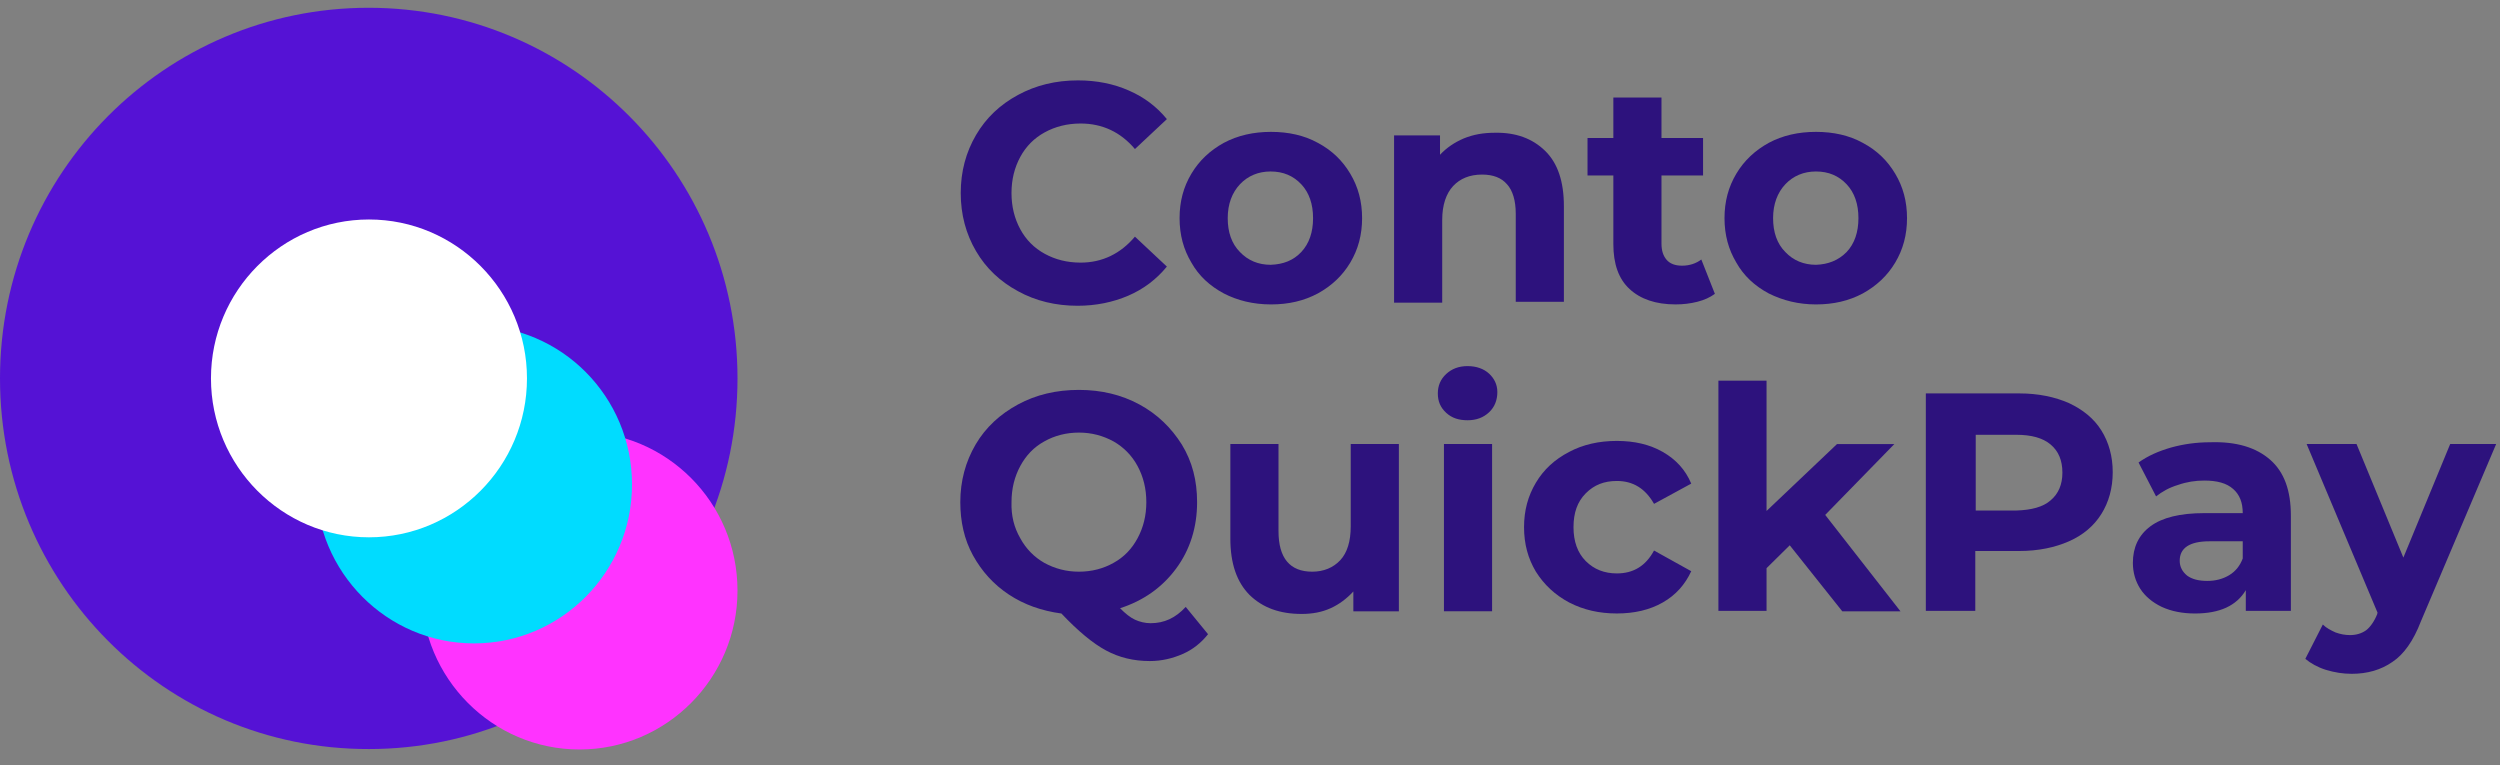 <svg width="147" height="45" viewBox="0 0 147 45" fill="none" xmlns="http://www.w3.org/2000/svg">
<rect x="0" y="0" width="147" height="45" fill="#808080" stroke="none"/>
<path d="M59.862 17.124C58.807 16.555 57.983 15.778 57.392 14.769C56.8 13.76 56.491 12.621 56.491 11.352C56.491 10.084 56.8 8.945 57.392 7.936C57.983 6.927 58.807 6.15 59.862 5.581C60.917 5.011 62.075 4.727 63.388 4.727C64.495 4.727 65.498 4.934 66.373 5.322C67.274 5.71 68.02 6.28 68.612 7.004L66.734 8.764C65.884 7.755 64.803 7.263 63.542 7.263C62.745 7.263 62.05 7.444 61.432 7.781C60.814 8.117 60.325 8.609 59.991 9.23C59.656 9.851 59.476 10.55 59.476 11.352C59.476 12.155 59.656 12.854 59.991 13.475C60.325 14.096 60.814 14.588 61.432 14.924C62.05 15.261 62.745 15.442 63.542 15.442C64.803 15.442 65.884 14.924 66.734 13.915L68.612 15.675C67.995 16.426 67.248 16.995 66.348 17.383C65.447 17.771 64.443 17.979 63.362 17.979C62.075 17.979 60.892 17.694 59.862 17.124Z" fill="#2D127D"/>
<path d="M71.958 17.253C71.135 16.813 70.491 16.218 70.054 15.441C69.591 14.665 69.359 13.81 69.359 12.827C69.359 11.843 69.591 10.989 70.054 10.213C70.517 9.436 71.16 8.841 71.958 8.401C72.782 7.961 73.708 7.754 74.738 7.754C75.767 7.754 76.694 7.961 77.492 8.401C78.315 8.841 78.933 9.436 79.396 10.213C79.859 10.989 80.091 11.843 80.091 12.827C80.091 13.81 79.859 14.665 79.396 15.441C78.933 16.218 78.289 16.813 77.492 17.253C76.668 17.693 75.767 17.9 74.738 17.9C73.683 17.9 72.756 17.667 71.958 17.253ZM76.514 14.82C76.977 14.328 77.208 13.655 77.208 12.827C77.208 11.999 76.977 11.326 76.514 10.834C76.05 10.342 75.458 10.083 74.712 10.083C73.991 10.083 73.374 10.342 72.91 10.834C72.447 11.326 72.19 11.999 72.19 12.827C72.19 13.655 72.421 14.328 72.91 14.82C73.374 15.312 73.991 15.57 74.712 15.57C75.458 15.545 76.05 15.312 76.514 14.82Z" fill="#2D127D"/>
<path d="M90.85 8.867C91.596 9.592 91.957 10.679 91.957 12.128V17.745H89.126V12.568C89.126 11.792 88.945 11.197 88.611 10.834C88.276 10.446 87.787 10.265 87.144 10.265C86.423 10.265 85.857 10.498 85.445 10.938C85.034 11.378 84.802 12.051 84.802 12.931V17.797H81.971V7.961H84.673V9.1C85.059 8.686 85.523 8.375 86.063 8.142C86.629 7.91 87.221 7.806 87.89 7.806C89.126 7.78 90.104 8.142 90.85 8.867Z" fill="#2D127D"/>
<path d="M100.835 17.278C100.552 17.485 100.218 17.64 99.806 17.744C99.394 17.848 98.982 17.899 98.519 17.899C97.361 17.899 96.46 17.589 95.817 16.993C95.173 16.398 94.865 15.518 94.865 14.353V10.316H93.346V8.116H94.865V5.734H97.695V8.116H100.14V10.316H97.695V14.327C97.695 14.742 97.799 15.052 98.004 15.285C98.21 15.518 98.519 15.622 98.905 15.622C99.343 15.622 99.729 15.492 100.038 15.259L100.835 17.278Z" fill="#2D127D"/>
<path d="M104 17.253C103.177 16.813 102.533 16.218 102.096 15.441C101.633 14.665 101.401 13.81 101.401 12.827C101.401 11.843 101.633 10.989 102.096 10.213C102.559 9.436 103.203 8.841 104 8.401C104.824 7.961 105.75 7.754 106.78 7.754C107.809 7.754 108.736 7.961 109.534 8.401C110.357 8.841 110.975 9.436 111.438 10.213C111.901 10.989 112.133 11.843 112.133 12.827C112.133 13.81 111.901 14.665 111.438 15.441C110.975 16.218 110.331 16.813 109.534 17.253C108.71 17.693 107.809 17.9 106.78 17.9C105.75 17.9 104.824 17.667 104 17.253ZM108.581 14.82C109.045 14.328 109.276 13.655 109.276 12.827C109.276 11.999 109.045 11.326 108.581 10.834C108.118 10.342 107.526 10.083 106.78 10.083C106.059 10.083 105.442 10.342 104.978 10.834C104.515 11.326 104.258 11.999 104.258 12.827C104.258 13.655 104.489 14.328 104.978 14.82C105.442 15.312 106.059 15.57 106.78 15.57C107.5 15.545 108.092 15.312 108.581 14.82Z" fill="#2D127D"/>
<path d="M71.033 37.291C70.621 37.808 70.132 38.197 69.54 38.455C68.948 38.714 68.305 38.87 67.61 38.87C66.658 38.87 65.808 38.663 65.036 38.248C64.264 37.834 63.389 37.109 62.411 36.074C61.253 35.919 60.224 35.557 59.323 34.961C58.422 34.366 57.727 33.59 57.212 32.658C56.698 31.726 56.466 30.665 56.466 29.526C56.466 28.284 56.775 27.145 57.367 26.135C57.959 25.126 58.808 24.349 59.863 23.78C60.919 23.21 62.102 22.926 63.441 22.926C64.753 22.926 65.937 23.21 66.992 23.78C68.047 24.349 68.871 25.152 69.489 26.135C70.106 27.145 70.389 28.258 70.389 29.526C70.389 31.001 69.978 32.321 69.154 33.434C68.331 34.547 67.224 35.324 65.86 35.764C66.169 36.074 66.452 36.307 66.735 36.437C67.018 36.566 67.327 36.644 67.661 36.644C68.459 36.644 69.128 36.333 69.72 35.686L71.033 37.291ZM59.992 31.648C60.327 32.27 60.816 32.761 61.407 33.098C62.025 33.434 62.694 33.615 63.441 33.615C64.187 33.615 64.882 33.434 65.474 33.098C66.091 32.761 66.555 32.27 66.889 31.648C67.224 31.027 67.404 30.328 67.404 29.526C67.404 28.724 67.224 28.025 66.889 27.404C66.555 26.782 66.066 26.291 65.474 25.954C64.856 25.618 64.187 25.436 63.441 25.436C62.694 25.436 61.999 25.618 61.407 25.954C60.79 26.291 60.327 26.782 59.992 27.404C59.657 28.025 59.477 28.724 59.477 29.526C59.452 30.328 59.632 31.027 59.992 31.648Z" fill="#2D127D"/>
<path d="M82.254 26.109V35.945H79.577V34.78C79.191 35.194 78.754 35.531 78.239 35.764C77.724 35.997 77.158 36.1 76.54 36.1C75.253 36.1 74.25 35.738 73.478 34.987C72.731 34.237 72.345 33.15 72.345 31.674V26.109H75.176V31.234C75.176 32.813 75.845 33.615 77.158 33.615C77.827 33.615 78.393 33.382 78.805 32.942C79.217 32.502 79.423 31.829 79.423 30.949V26.109H82.254Z" fill="#2D127D"/>
<path d="M85.033 24.271C84.698 23.96 84.544 23.598 84.544 23.132C84.544 22.692 84.698 22.304 85.033 21.993C85.367 21.683 85.779 21.527 86.294 21.527C86.809 21.527 87.246 21.683 87.555 21.967C87.864 22.252 88.044 22.614 88.044 23.054C88.044 23.52 87.889 23.934 87.555 24.245C87.22 24.556 86.809 24.711 86.294 24.711C85.779 24.711 85.367 24.581 85.033 24.271ZM84.904 26.109H87.735V35.944H84.904V26.109Z" fill="#2D127D"/>
<path d="M92.265 35.425C91.441 34.985 90.798 34.389 90.309 33.613C89.846 32.837 89.614 31.982 89.614 30.999C89.614 30.015 89.846 29.161 90.309 28.385C90.772 27.608 91.415 27.013 92.265 26.573C93.088 26.133 94.04 25.926 95.07 25.926C96.099 25.926 97 26.133 97.772 26.573C98.544 27.013 99.111 27.634 99.445 28.436L97.257 29.627C96.743 28.721 96.022 28.281 95.07 28.281C94.324 28.281 93.732 28.514 93.243 29.006C92.754 29.498 92.522 30.145 92.522 30.999C92.522 31.827 92.754 32.5 93.243 32.992C93.732 33.484 94.349 33.717 95.07 33.717C96.048 33.717 96.769 33.276 97.257 32.371L99.445 33.587C99.085 34.364 98.544 34.985 97.772 35.425C97 35.865 96.099 36.072 95.07 36.072C94.04 36.072 93.114 35.865 92.265 35.425Z" fill="#2D127D"/>
<path d="M105.237 32.063L103.873 33.409V35.919H101.042V22.383H103.873V30.044L108.017 26.11H111.388L107.322 30.277L111.748 35.945H108.326L105.237 32.063Z" fill="#2D127D"/>
<path d="M121.655 23.702C122.478 24.09 123.122 24.608 123.559 25.307C123.997 26.006 124.228 26.834 124.228 27.766C124.228 28.698 123.997 29.526 123.559 30.225C123.122 30.924 122.478 31.467 121.655 31.829C120.831 32.192 119.853 32.399 118.721 32.399H116.147V35.919H113.239V23.133H118.747C119.853 23.133 120.831 23.34 121.655 23.702ZM120.574 29.422C121.037 29.034 121.269 28.491 121.269 27.792C121.269 27.067 121.037 26.523 120.574 26.135C120.111 25.747 119.441 25.566 118.566 25.566H116.173V30.018H118.566C119.441 29.992 120.136 29.811 120.574 29.422Z" fill="#2D127D"/>
<path d="M133.494 27.04C134.318 27.765 134.704 28.852 134.704 30.327V35.918H132.053V34.702C131.512 35.607 130.534 36.073 129.067 36.073C128.321 36.073 127.678 35.944 127.111 35.685C126.571 35.426 126.133 35.064 125.85 34.624C125.567 34.184 125.413 33.666 125.413 33.097C125.413 32.191 125.747 31.466 126.442 30.948C127.137 30.431 128.192 30.172 129.608 30.172H131.873C131.873 29.551 131.692 29.085 131.306 28.748C130.92 28.412 130.38 28.257 129.608 28.257C129.093 28.257 128.578 28.334 128.064 28.515C127.549 28.671 127.137 28.904 126.777 29.188L125.747 27.195C126.288 26.807 126.931 26.523 127.652 26.316C128.398 26.108 129.17 26.005 129.942 26.005C131.512 25.953 132.67 26.316 133.494 27.04ZM131.075 33.822C131.461 33.589 131.718 33.252 131.873 32.838V31.828H129.917C128.759 31.828 128.167 32.217 128.167 32.967C128.167 33.33 128.321 33.614 128.604 33.847C128.887 34.054 129.273 34.158 129.788 34.158C130.251 34.158 130.689 34.054 131.075 33.822Z" fill="#2D127D"/>
<path d="M146.774 26.109L142.347 36.54C141.91 37.679 141.343 38.481 140.674 38.921C140.005 39.387 139.207 39.62 138.281 39.62C137.766 39.62 137.277 39.542 136.762 39.387C136.273 39.232 135.862 38.999 135.553 38.74L136.582 36.721C136.788 36.928 137.046 37.058 137.329 37.187C137.612 37.291 137.895 37.343 138.178 37.343C138.564 37.343 138.873 37.239 139.13 37.058C139.362 36.877 139.593 36.566 139.774 36.126L139.799 36.023L135.63 26.109H138.564L141.318 32.787L144.071 26.109H146.774Z" fill="#2D127D"/>
<path d="M43.365 22.25C43.365 34.286 33.663 44.044 21.695 44.044C9.702 44.069 0 34.312 0 22.25C0 10.189 9.702 0.457 21.67 0.457C33.663 0.457 43.365 10.215 43.365 22.25Z" fill="#5512D5"/>
<path d="M43.365 34.727C43.365 39.877 39.196 44.07 34.075 44.07C28.953 44.07 24.784 39.877 24.784 34.727C24.784 29.576 28.953 25.383 34.075 25.383C39.196 25.383 43.365 29.55 43.365 34.727Z" fill="#FF33FF"/>
<path d="M37.163 28.488C37.163 33.639 32.994 37.832 27.873 37.832C22.751 37.832 18.582 33.639 18.582 28.488C18.582 23.337 22.751 19.145 27.873 19.145C33.02 19.145 37.163 23.337 37.163 28.488Z" fill="#00DCFF"/>
<path d="M30.986 22.25C30.986 27.401 26.817 31.594 21.695 31.594C16.574 31.594 12.405 27.401 12.405 22.25C12.405 17.099 16.574 12.906 21.695 12.906C26.817 12.906 30.986 17.099 30.986 22.25Z" fill="white"/>
</svg>
